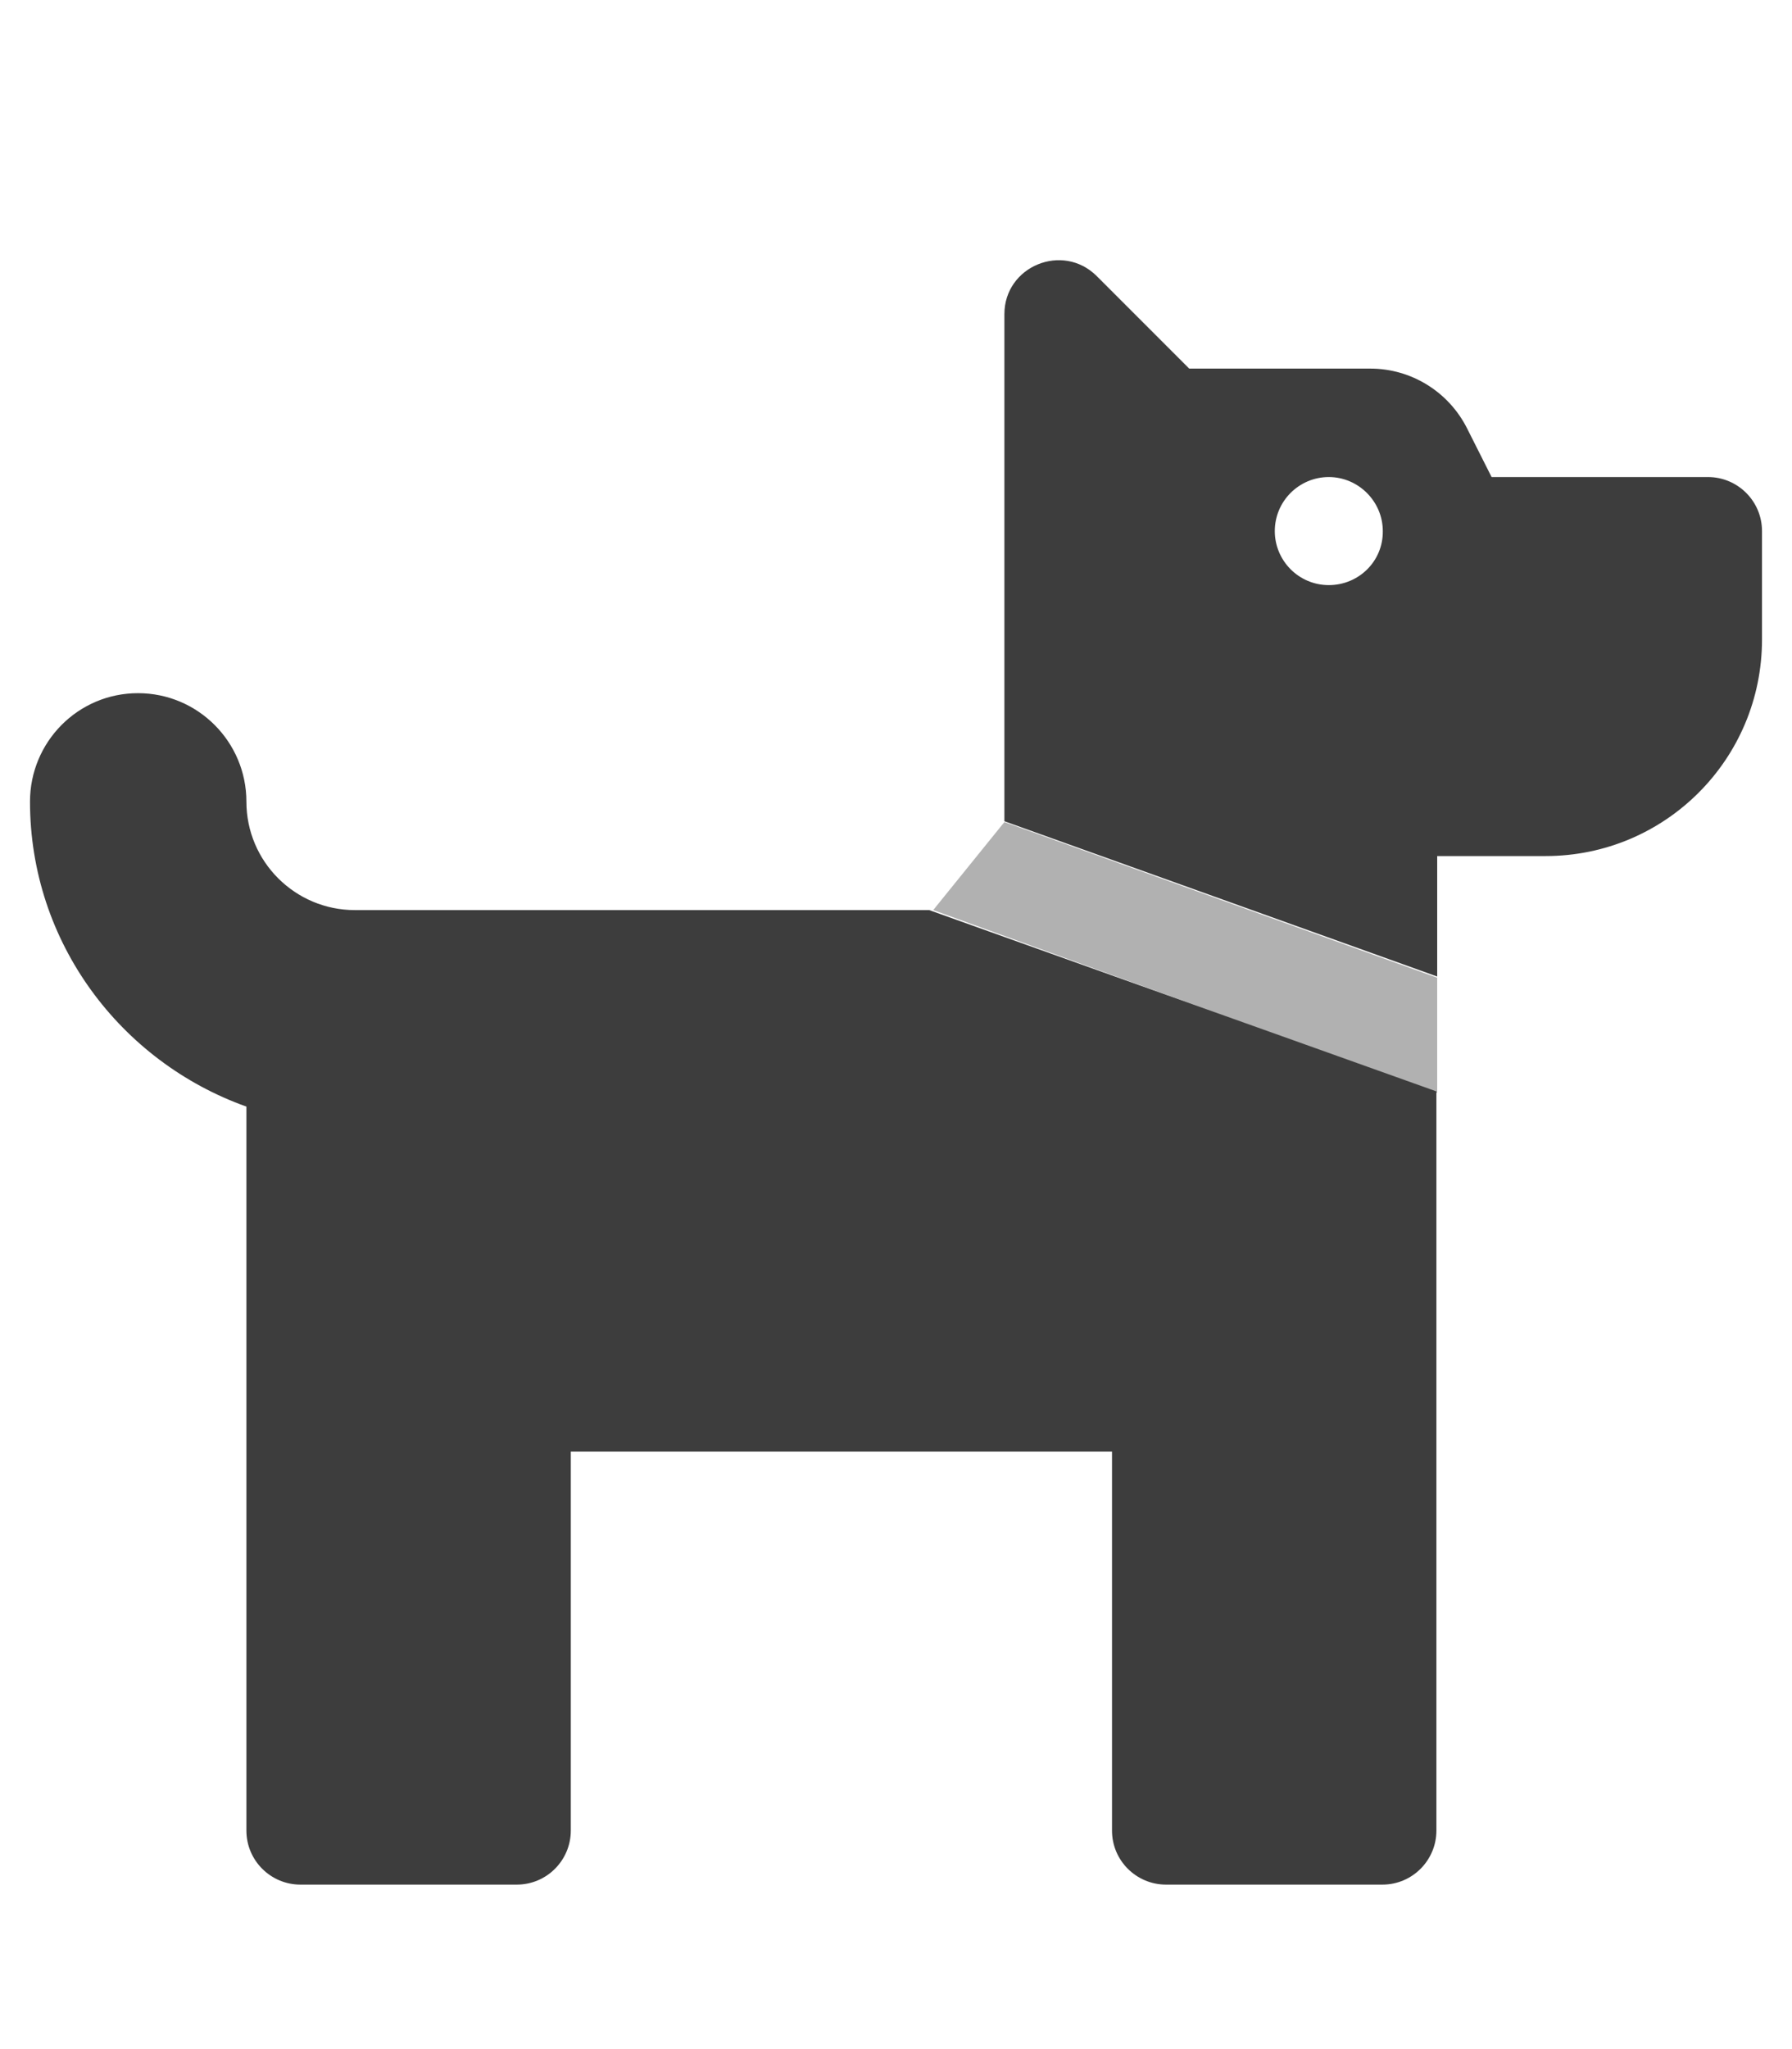 <?xml version="1.0" encoding="utf-8"?>
<!-- Generator: Adobe Illustrator 24.3.0, SVG Export Plug-In . SVG Version: 6.00 Build 0)  -->
<svg version="1.1" id="Layer_1" focusable="false" xmlns="http://www.w3.org/2000/svg" xmlns:xlink="http://www.w3.org/1999/xlink"
	 x="0px" y="0px" viewBox="0 0 448 512" style="enable-background:new 0 0 448 512;" xml:space="preserve">
<style type="text/css">
	.st0{opacity:0.4;fill:#3D3D3D;enable-background:new    ;}
	.st1{fill:#3D3D3D;}
	.st2{display:none;}
	.st3{display:inline;opacity:0.4;fill:#3D3D3D;enable-background:new    ;}
	.st4{display:inline;fill:#3D3D3D;}
</style>
<g>
	<path class="st0" d="M359.3,273.1l-126-45.7l17.8-22l108.2,38.9V273.1z"/>
	<path class="st1" d="M88.7,227.4c-14.9,0-27.1-12.1-27.1-27.1c0-14.9-12.1-27.1-27.1-27.1S7.5,185.4,7.5,200.3
		c0,35.2,22.7,65,54.1,76.2v180.9c0,7.5,6.1,13.5,13.5,13.5h54.1c7.5,0,13.5-6.1,13.5-13.5v-94.7h135.3v94.7
		c0,7.5,6.1,13.5,13.5,13.5h54.1c7.5,0,13.5-6.1,13.5-13.5V272.7l-126.8-45.3H88.7z M427,119.2h-54.1l-6.1-12.1
		c-4.6-9.2-14-15-24.2-15h-45.3L274.2,69c-8.5-8.5-23.1-2.5-23.1,9.5v126.7L359.3,244v-30.1h27.1c29.9,0,54.1-24.2,54.1-54.1v-27.1
		C440.5,125.2,434.4,119.2,427,119.2z M332.2,146.2c-7.5,0-13.5-6.1-13.5-13.5c0-7.5,6.1-13.5,13.5-13.5s13.5,6.1,13.5,13.5
		C345.8,140.2,339.7,146.2,332.2,146.2z"/>
</g>
<g class="st2">
	<path class="st3" d="M359.3,244.8v28.8l-108.2-39.2v128.9h-40.6V227.9L12.7,73.4c-5.9-4.6-7-13.1-2.4-19l8.3-10.7
		c4.6-5.9,13.1-7,19-2.4l213.4,159.5L359.3,244.8z"/>
	<path class="st4" d="M61.6,200.8c0-14.9-12.1-27.1-27.1-27.1S7.5,185.9,7.5,200.8c0,35.2,22.7,65,54.1,76.2v180.9
		c0,7.5,6.1,13.5,13.5,13.5h54.1c7.5,0,13.5-6.1,13.5-13.5v-94.7h67.7V227.9H88.7C73.7,227.9,61.6,215.8,61.6,200.8z M251.1,363.2
		h27.1v94.7c0,7.5,6.1,13.5,13.5,13.5h54.1c7.5,0,13.5-6.1,13.5-13.5V273.2l-108.2-38.7V363.2z M427,119.7h-54.1l-6.1-12.1
		c-4.6-9.2-14-15-24.2-15h-45.3l-23.1-23.1c-8.5-8.5-23.1-2.5-23.1,9.5v121.8l108.2,43.6v-30.1h27.1c29.9,0,54.1-24.2,54.1-54.1
		v-27.1C440.5,125.7,434.4,119.7,427,119.7z M332.3,146.7c-7.5,0-13.5-6.1-13.5-13.5c0-7.5,6.1-13.5,13.5-13.5
		c7.5,0,13.5,6.1,13.5,13.5C345.8,140.7,339.7,146.7,332.3,146.7z"/>
</g>
</svg>
